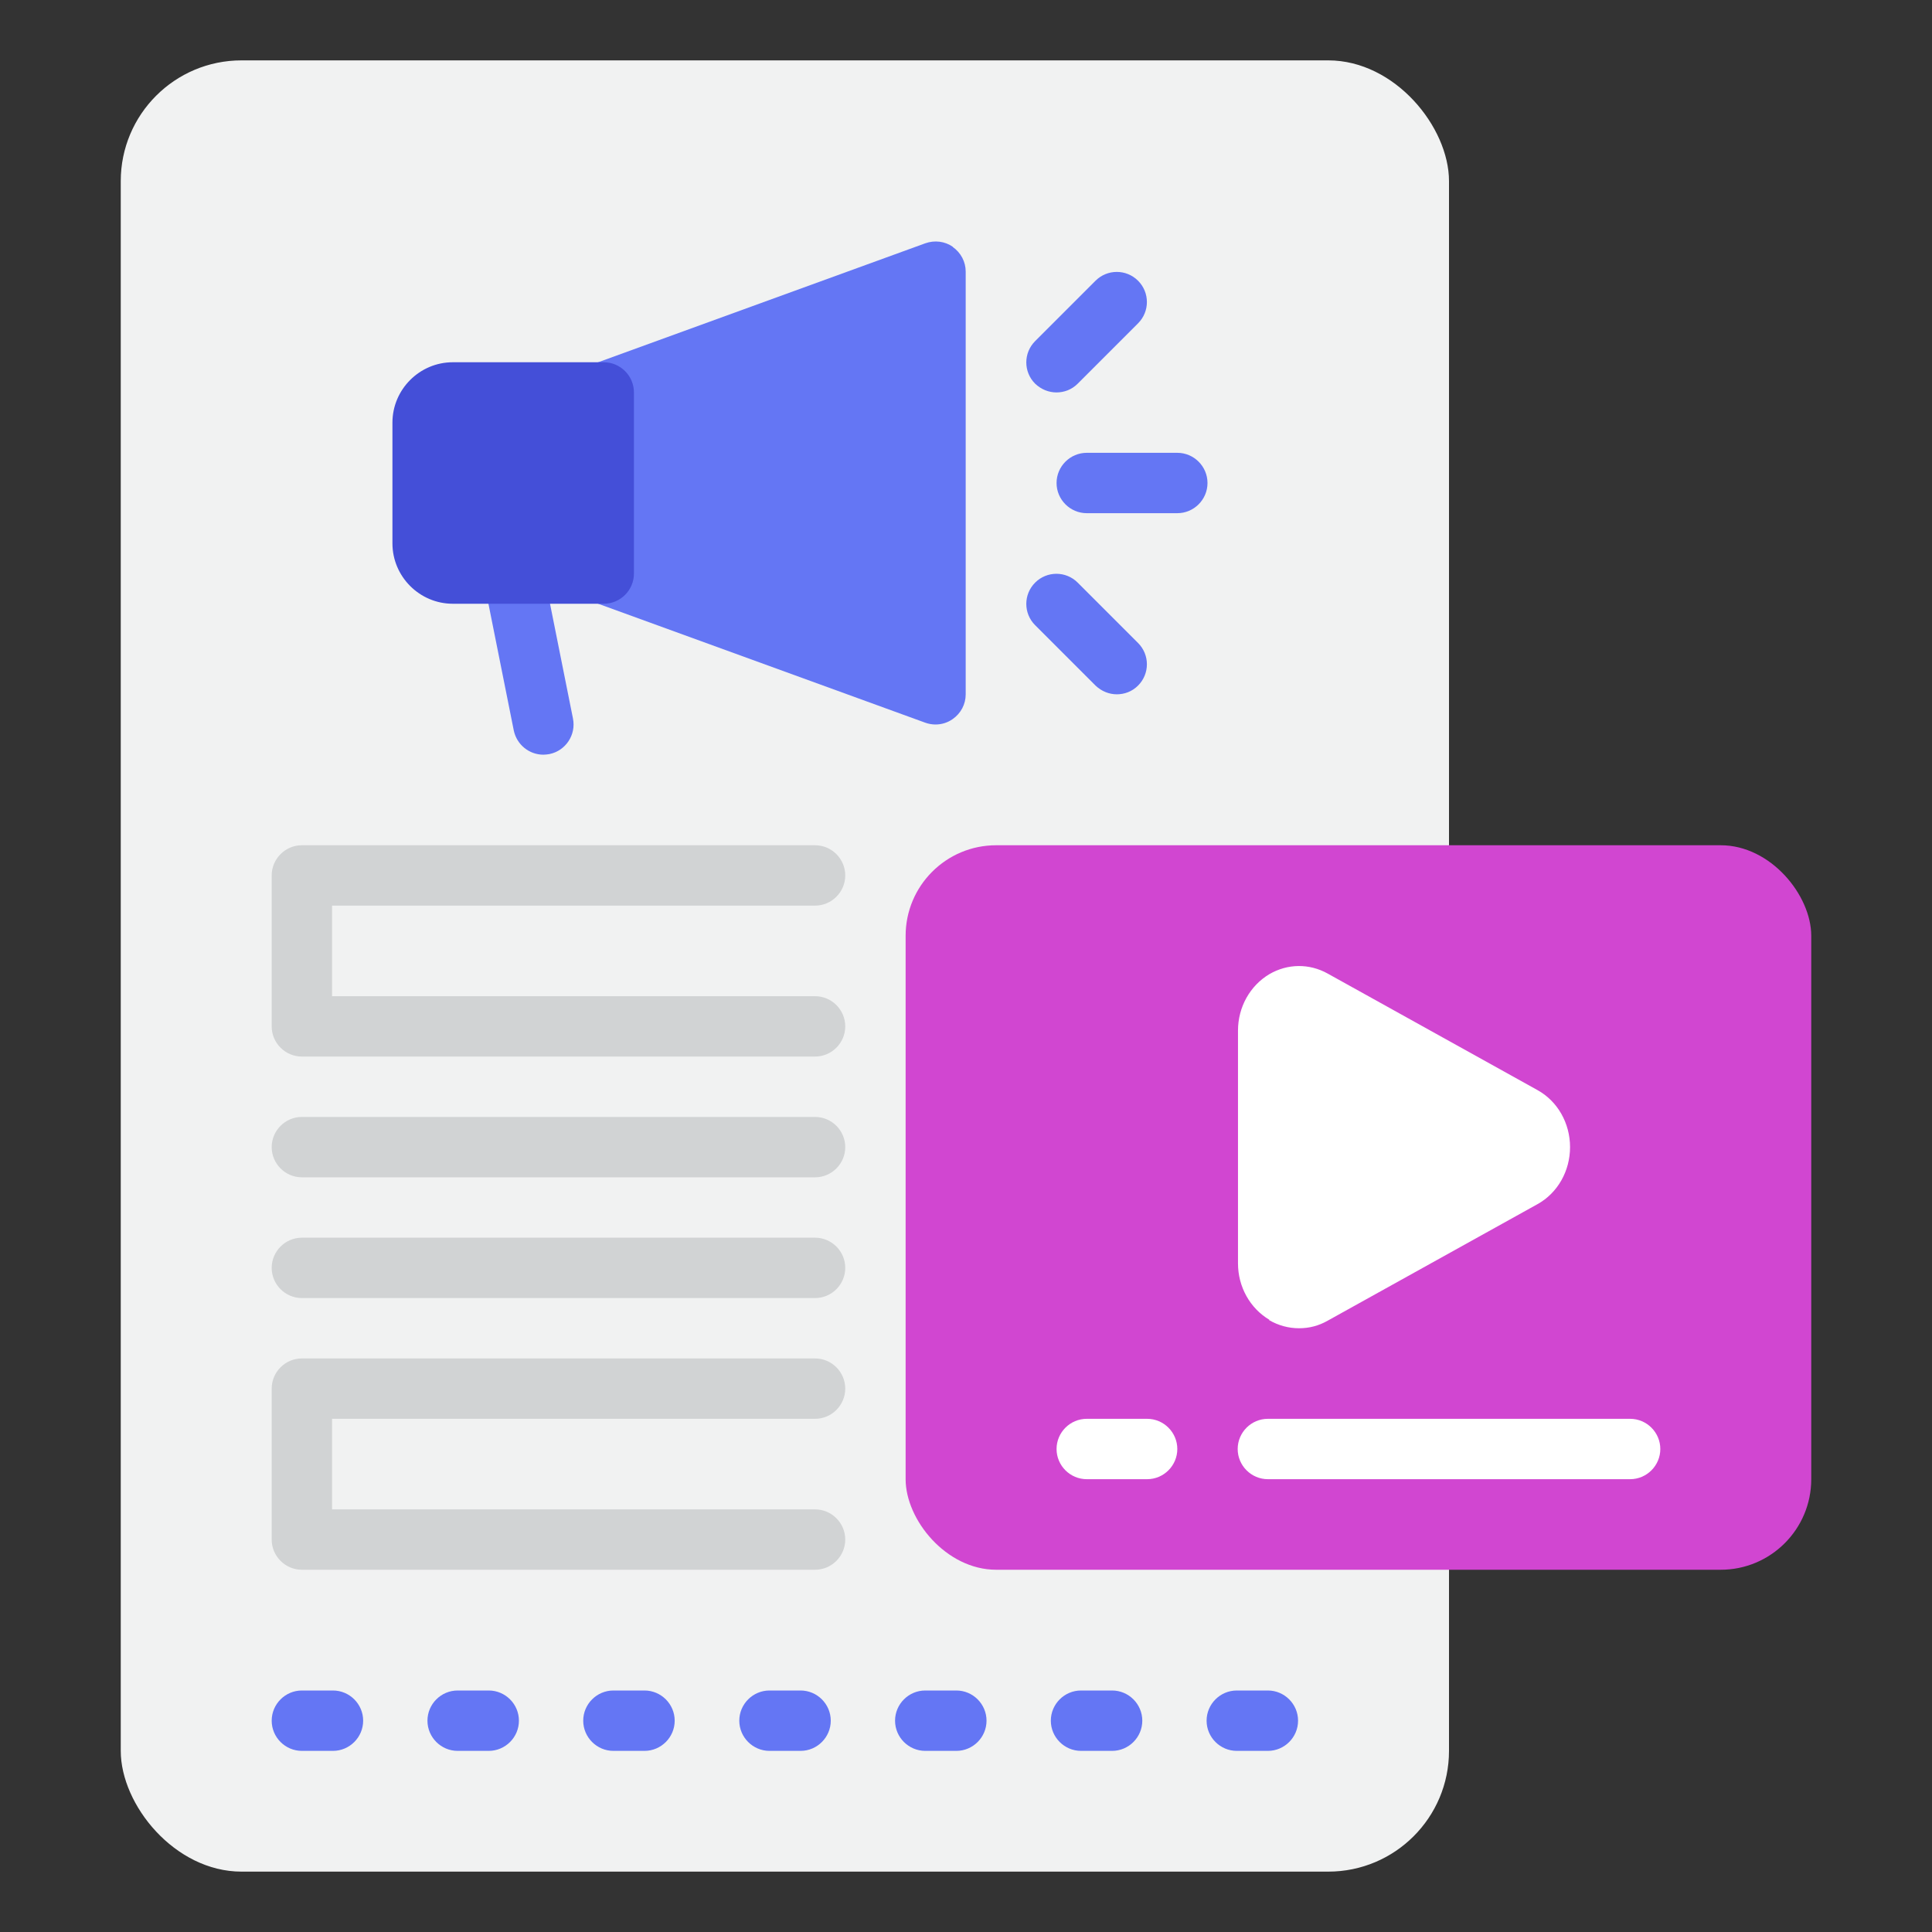 <?xml version="1.0" encoding="UTF-8"?> <svg xmlns="http://www.w3.org/2000/svg" id="Branding" viewBox="0 0 64 64"><rect x="0" y="0" width="64" height="64" fill="#333333" stroke="none"/><rect fill="#f1f2f2" height="60" rx="4" width="44" x="4" y="2"></rect><path d="m31.57 8.18c-.27-.19-.61-.23-.92-.12l-11 4c-.4.14-.66.52-.66.94v6c0 .42.26.8.66.94l11 4c.11.04.23.06.34.06.2 0 .4-.06.57-.18.27-.19.43-.49.43-.82v-14c0-.33-.16-.63-.43-.82z" fill="#6476f4"></path><path d="m18 25c-.47 0-.88-.33-.98-.8l-1-5c-.11-.54.24-1.07.78-1.18s1.07.24 1.18.78l1 5c.11.54-.24 1.07-.78 1.18-.07.01-.13.02-.2.02z" fill="#6476f4"></path><path d="m39 17h-3c-.55 0-1-.45-1-1s.45-1 1-1h3c.55 0 1 .45 1 1s-.45 1-1 1z" fill="#6476f4"></path><path d="m35 13c-.26 0-.51-.1-.71-.29-.39-.39-.39-1.02 0-1.41l2-2c.39-.39 1.02-.39 1.41 0s.39 1.02 0 1.41l-2 2c-.2.2-.45.29-.71.29z" fill="#6476f4"></path><path d="m37 23c-.26 0-.51-.1-.71-.29l-2-2c-.39-.39-.39-1.02 0-1.41s1.02-.39 1.41 0l2 2c.39.39.39 1.02 0 1.41-.2.2-.45.29-.71.29z" fill="#6476f4"></path><path d="m27 35h-17c-.55 0-1-.45-1-1v-5c0-.55.45-1 1-1h17c.55 0 1 .45 1 1s-.45 1-1 1h-16v3h16c.55 0 1 .45 1 1s-.45 1-1 1z" fill="#d1d3d4"></path><path d="m27 52h-17c-.55 0-1-.45-1-1v-5c0-.55.45-1 1-1h17c.55 0 1 .45 1 1s-.45 1-1 1h-16v3h16c.55 0 1 .45 1 1s-.45 1-1 1z" fill="#d1d3d4"></path><path d="m27 39h-17c-.55 0-1-.45-1-1s.45-1 1-1h17c.55 0 1 .45 1 1s-.45 1-1 1z" fill="#d1d3d4"></path><path d="m27 43h-17c-.55 0-1-.45-1-1s.45-1 1-1h17c.55 0 1 .45 1 1s-.45 1-1 1z" fill="#d1d3d4"></path><rect fill="#d146d1" height="24" rx="3" width="30" x="30" y="28"></rect><g fill="#6476f4"><path d="m11.03 58h-1.03c-.55 0-1-.45-1-1s.45-1 1-1h1.03c.55 0 1 .45 1 1s-.45 1-1 1z"></path><path d="m16.19 58h-1.03c-.55 0-1-.45-1-1s.45-1 1-1h1.03c.55 0 1 .45 1 1s-.45 1-1 1z"></path><path d="m21.35 58h-1.03c-.55 0-1-.45-1-1s.45-1 1-1h1.03c.55 0 1 .45 1 1s-.45 1-1 1z"></path><path d="m26.52 58h-1.03c-.55 0-1-.45-1-1s.45-1 1-1h1.03c.55 0 1 .45 1 1s-.45 1-1 1z"></path><path d="m31.68 58h-1.03c-.55 0-1-.45-1-1s.45-1 1-1h1.03c.55 0 1 .45 1 1s-.45 1-1 1z"></path><path d="m36.84 58h-1.03c-.55 0-1-.45-1-1s.45-1 1-1h1.03c.55 0 1 .45 1 1s-.45 1-1 1z"></path><path d="m42 58h-1.03c-.55 0-1-.45-1-1s.45-1 1-1h1.03c.55 0 1 .45 1 1s-.45 1-1 1z"></path></g><path d="m42.04 43.73c.31.18.65.27.99.27s.65-.08.95-.25l6.95-3.86c.67-.37 1.08-1.1 1.08-1.89s-.41-1.52-1.08-1.89l-6.95-3.86c-.61-.34-1.33-.33-1.93.02-.64.38-1.04 1.09-1.04 1.87v7.71c0 .78.4 1.49 1.04 1.87z" fill="#fff"></path><path d="m38 47h-2c-.55 0-1 .45-1 1s.45 1 1 1h2c.55 0 1-.45 1-1s-.45-1-1-1z" fill="#fff"></path><path d="m54 47h-12c-.55 0-1 .45-1 1s.45 1 1 1h12c.55 0 1-.45 1-1s-.45-1-1-1z" fill="#fff"></path><path d="m20 12h-5c-1.1 0-2 .9-2 2v4c0 1.1.9 2 2 2h5c.55 0 1-.45 1-1v-6c0-.55-.45-1-1-1z" fill="#444fd8"></path></svg> 